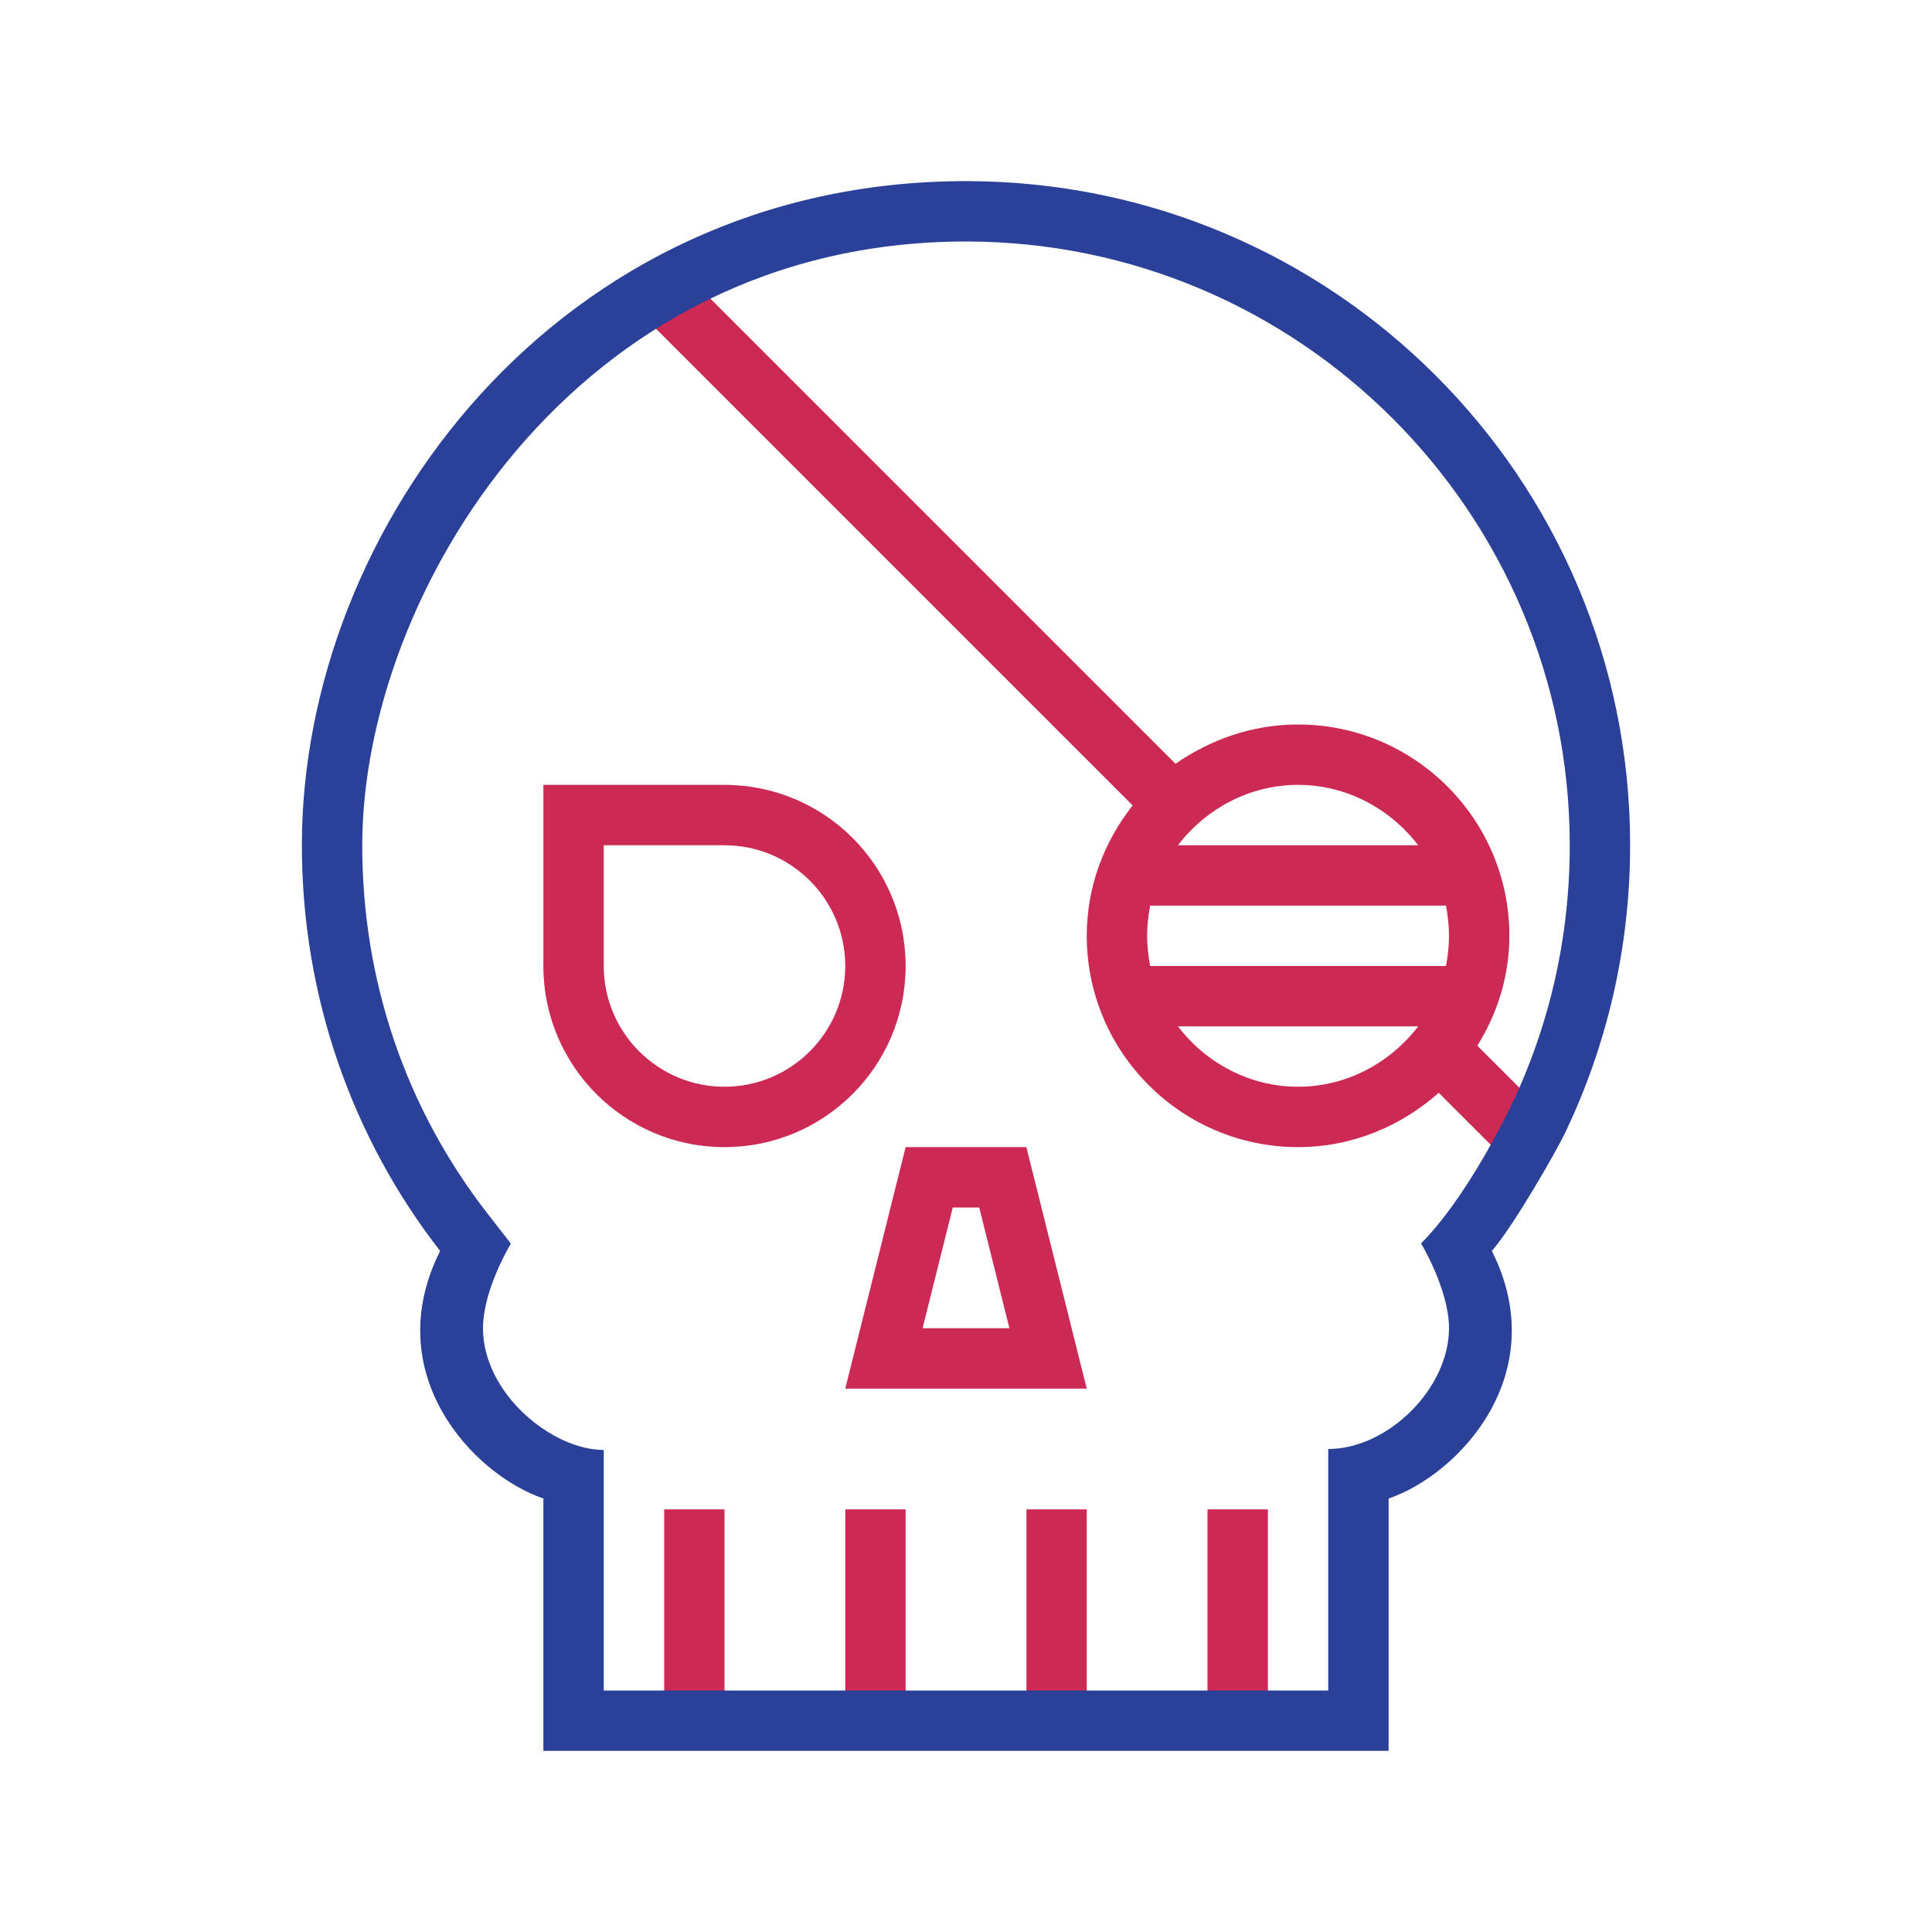 <?xml version="1.0" encoding="utf-8"?><!-- Uploaded to: SVG Repo, www.svgrepo.com, Generator: SVG Repo Mixer Tools -->
<svg version="1.1" id="designs" xmlns="http://www.w3.org/2000/svg" xmlns:xlink="http://www.w3.org/1999/xlink" 
	 width="800px" height="800px" viewBox="0 0 32 32" xml:space="preserve">
<style type="text/css">
	.scienceandfiction_een{fill:#2B4099;}
	.scienceandfiction_twee{fill:#CC2954;}
</style>
<path class="scienceandfiction_twee" d="M15,16c0-1.657-1.343-3-3-3H9v3c0,1.657,1.343,3,3,3S15,17.657,15,16z M10,16v-2h2
	c1.103,0,2,0.897,2,2s-0.897,2-2,2S10,17.103,10,16z M17.001,25H18v3.5h-0.999V25z M20,25h1v3.5h-1V25z M14.001,25H15v3.5h-0.999V25
	z M11.001,25H12v3.5h-0.999V25z M17,19h-2l-1,4h4L17,19z M15.281,22l0.5-2h0.438l0.5,2H15.281z M24.47,17.32
	C24.8,16.79,25,16.17,25,15.5c0-1.93-1.57-3.5-3.5-3.5c-0.76,0-1.45,0.25-2.03,0.65l-8.04-8.04c-0.3,0.14-0.6,0.29-0.92,0.48
	l8.25,8.25C18.29,13.94,18,14.68,18,15.5c0,1.93,1.57,3.5,3.5,3.5c0.9,0,1.71-0.35,2.33-0.9l1.231,1.231
	c0.1-0.19,0.22-0.4,0.33-0.63c0.05-0.11,0.1-0.21,0.14-0.32L24.47,17.32z M21.5,13c0.81,0,1.53,0.4,1.99,1h-3.98
	C19.97,13.4,20.69,13,21.5,13z M21.5,18c-0.81,0-1.53-0.4-1.99-1h3.98C23.03,17.6,22.31,18,21.5,18z M23.95,16h-4.9
	C19.02,15.84,19,15.67,19,15.5c0-0.17,0.02-0.34,0.05-0.5h4.9c0.03,0.16,0.05,0.33,0.05,0.5C24,15.67,23.98,15.84,23.95,16z"/>
<path class="scienceandfiction_een" d="M16,4c5.514,0,10,4.486,10,10c0,1.519-0.33,2.978-0.98,4.334
	c-0.82,1.662-1.484,2.259-1.484,2.259S24,21.359,24,22c0,1-1.016,2-2,2v4H10v-3.984c-0.859,0-2-0.938-2-2.016
	c0-0.646,0.462-1.402,0.462-1.402l-0.383-0.492C6.719,18.358,6,16.247,6,14C6,9.875,9.494,4,16,4z M16,3C9.224,3,5,8.75,5,14
	c0,2.53,0.85,4.87,2.29,6.72c-1.019,2.03,0.54,3.7,1.71,4.1V29h14v-4.18c1.17-0.4,2.729-2.07,1.71-4.1
	c0.371-0.432,1.06-1.64,1.21-1.95C26.61,17.33,27,15.71,27,14C27,7.92,22.08,3,16,3L16,3z"/>
</svg>